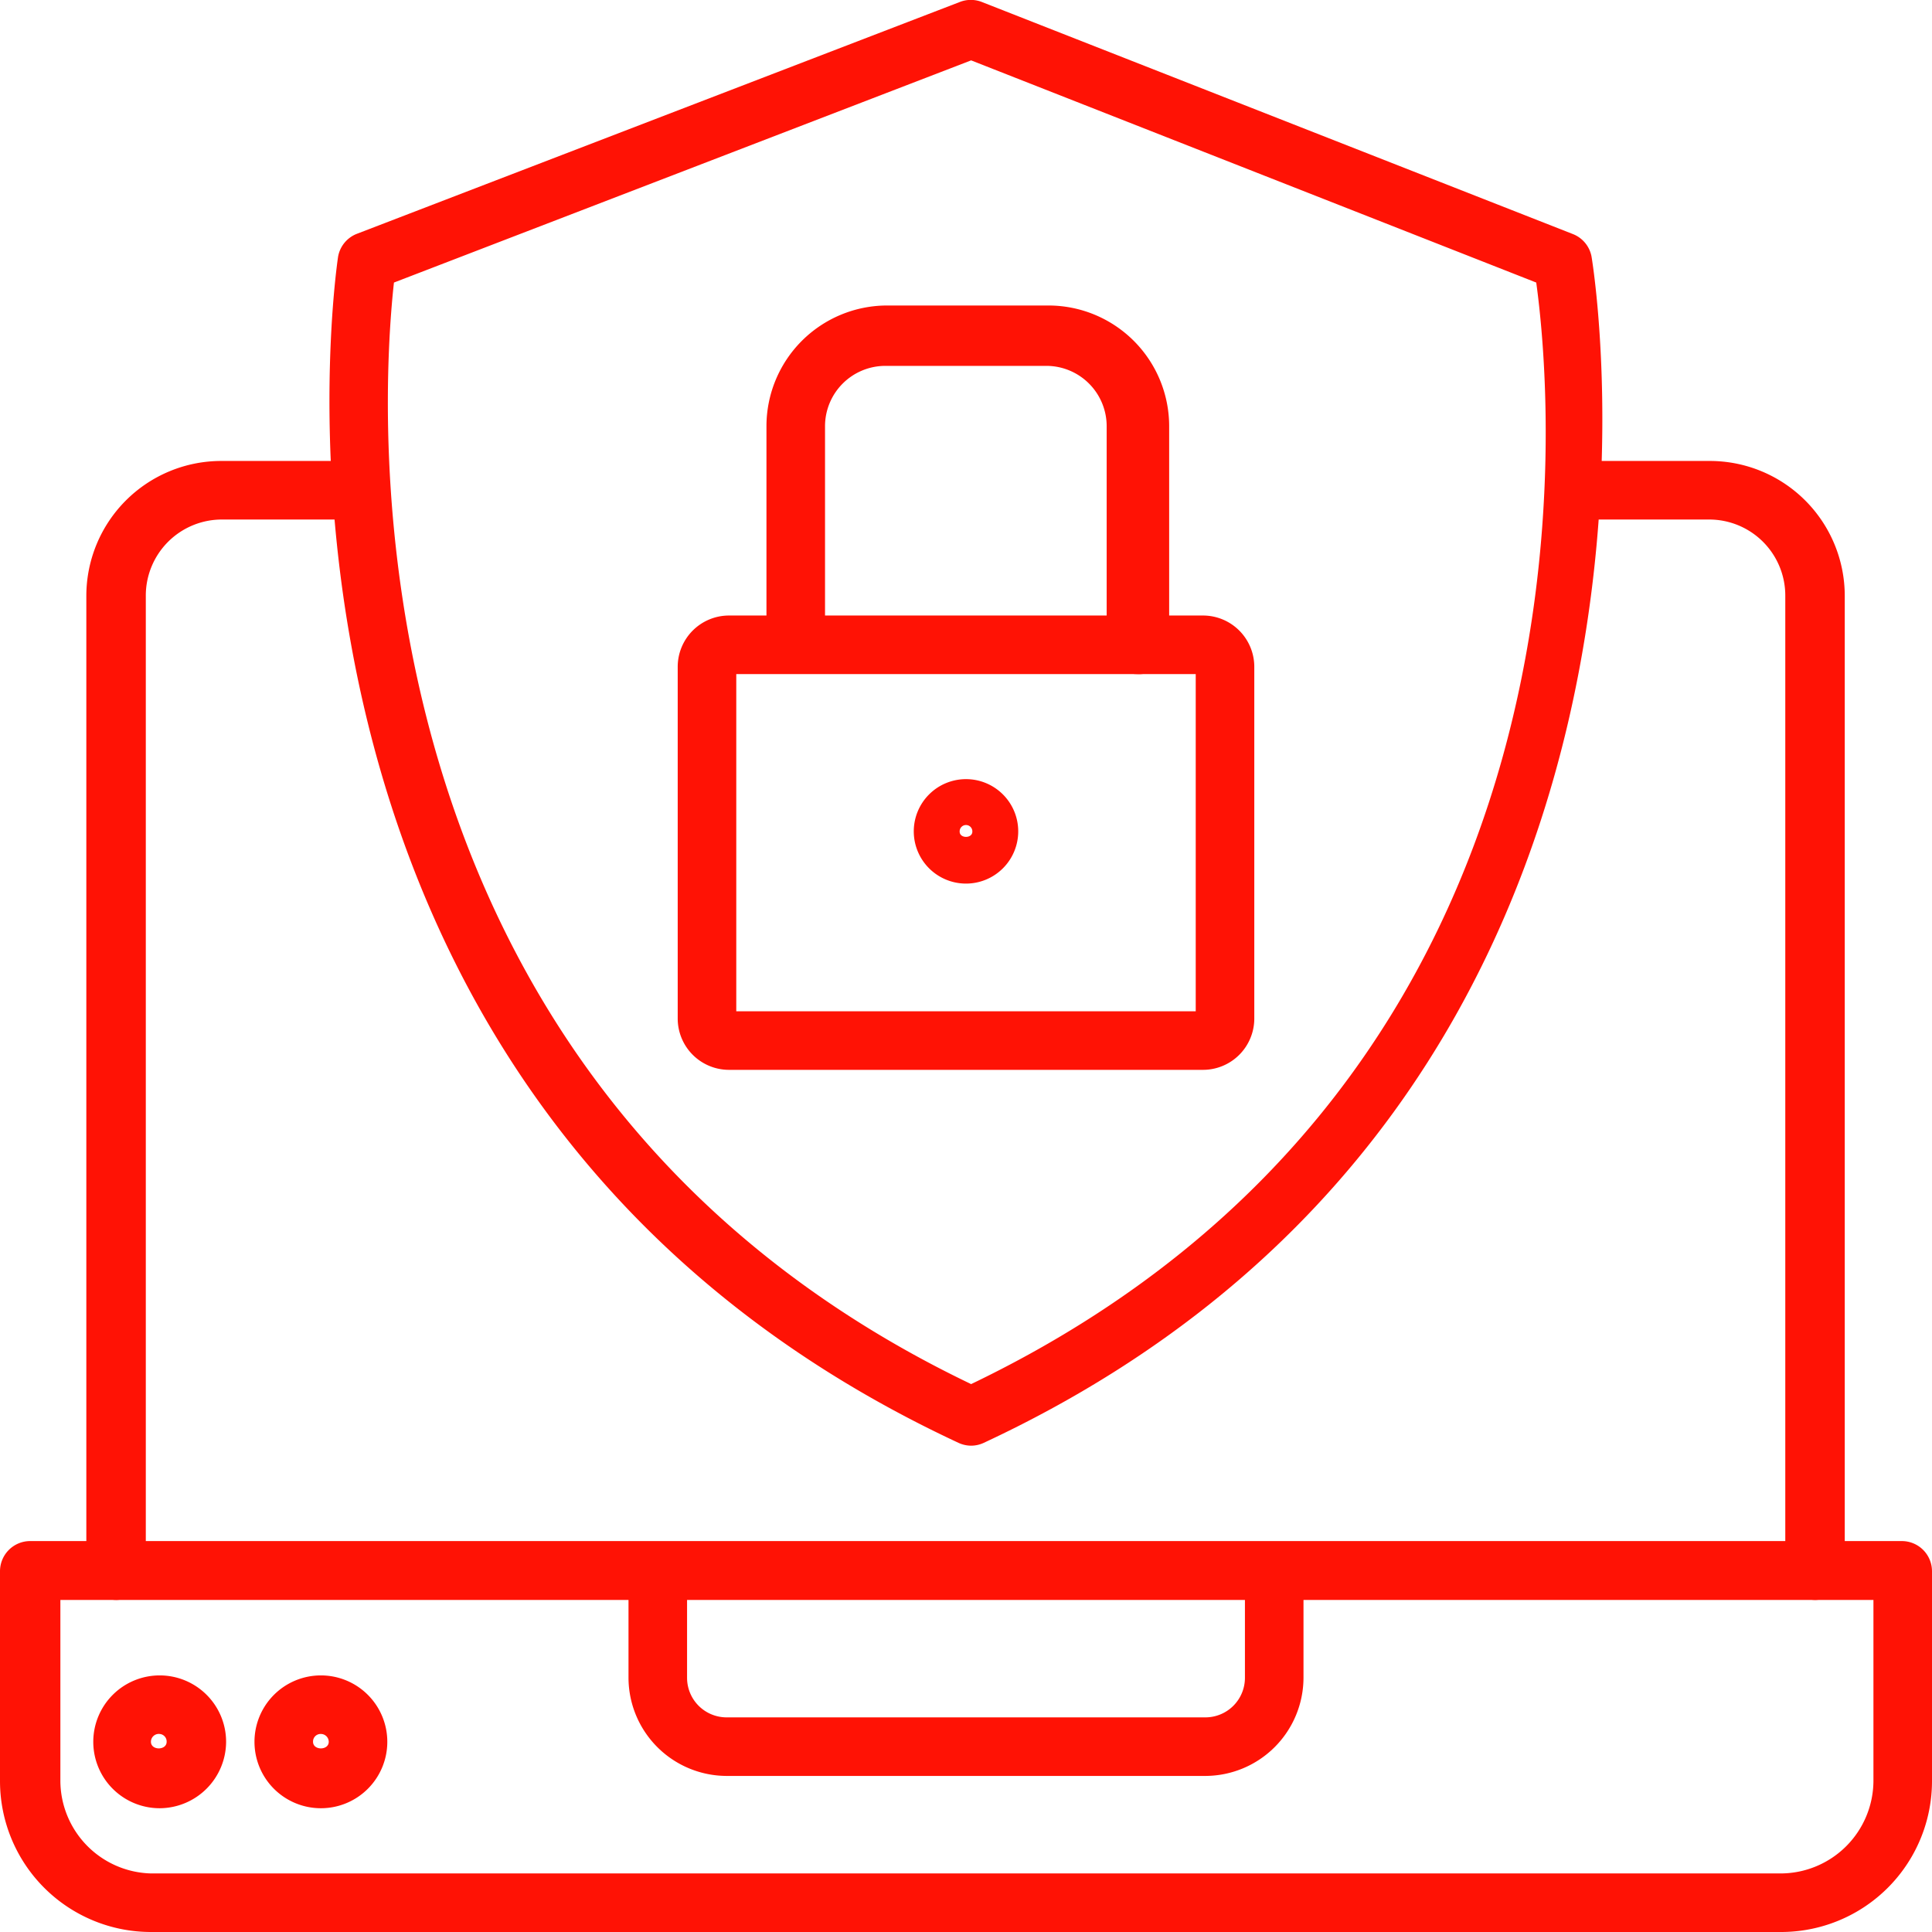 <svg id="Layer_1" height="100" viewBox="0 0 64 64" width="100" xmlns="http://www.w3.org/2000/svg" data-name="Layer 1" fill="#ff1205"><path d="m32.17 47.89a1 1 0 0 1 -.41-.09c-24.76-11.53-20.6-39.02-20.56-39.3a1 1 0 0 1 .61-.75l20-7.69a1 1 0 0 1 .7 0l19.61 7.7a1 1 0 0 1 .6.73c.05.28 4.6 27.78-20.14 39.31a1 1 0 0 1 -.41.09zm-19.12-38.53c-.42 3.79-2 26.37 19.12 36.49 21.37-10.26 19.25-32.65 18.72-36.49l-18.72-7.36z"/><path d="m39.85 35.44h-15.7a1.7 1.7 0 0 1 -1.7-1.7v-11.65a1.7 1.7 0 0 1 1.7-1.7h15.7a1.7 1.7 0 0 1 1.7 1.7v11.65a1.7 1.7 0 0 1 -1.7 1.7zm-15.46-1.94h15.22v-11.17h-15.22z"/><path d="m37.66 22.33a1 1 0 0 1 -1-1v-7.21a2 2 0 0 0 -2-2h-5.33a2 2 0 0 0 -2 2v7.24a1 1 0 0 1 -1.94 0v-7.24a4 4 0 0 1 4-4h5.34a4 4 0 0 1 4 4v7.24a1 1 0 0 1 -1.07.97z"/><path d="m60.14 53a1 1 0 0 1 -1-1v-32.26a2.52 2.52 0 0 0 -2.52-2.53h-4.53a1 1 0 0 1 0-1.94h4.56a4.47 4.47 0 0 1 4.46 4.47v32.31a1 1 0 0 1 -.97.95z"/><path d="m3.86 53a1 1 0 0 1 -1-1v-32.26a4.47 4.47 0 0 1 4.46-4.47h4.68a1 1 0 0 1 0 1.94h-4.65a2.52 2.52 0 0 0 -2.52 2.53v32.31a1 1 0 0 1 -.97.95z"/><path d="m59 64h-54a5 5 0 0 1 -5-5v-6.95a1 1 0 0 1 1-1h62a1 1 0 0 1 1 1v6.95a5 5 0 0 1 -5 5zm-57-11v6a3.08 3.08 0 0 0 3 3.06h54a3.08 3.08 0 0 0 3.06-3.06v-6z"/><path d="m39.93 58.83h-15.86a3.26 3.26 0 0 1 -3.25-3.25v-3.53a1 1 0 0 1 1.94 0v3.53a1.31 1.31 0 0 0 1.31 1.31h15.86a1.31 1.31 0 0 0 1.31-1.31v-3.53a1 1 0 0 1 1.94 0v3.53a3.26 3.26 0 0 1 -3.25 3.25z"/><path d="m32 29.27a1.73 1.73 0 1 1 1.73-1.72 1.73 1.73 0 0 1 -1.73 1.72zm0-1.94a.21.21 0 0 0 -.21.22c0 .23.42.23.42 0a.21.21 0 0 0 -.21-.22z"/><path d="m5.29 59.9a2.2 2.2 0 1 1 2.2-2.2 2.21 2.21 0 0 1 -2.2 2.2zm0-2.46a.26.26 0 0 0 -.29.26c0 .29.52.29.52 0a.25.25 0 0 0 -.23-.26z"/><path d="m10.63 59.9a2.2 2.2 0 1 1 2.2-2.2 2.2 2.2 0 0 1 -2.2 2.2zm0-2.46a.25.25 0 0 0 -.26.26c0 .29.52.29.52 0a.26.26 0 0 0 -.26-.26z"/></svg>